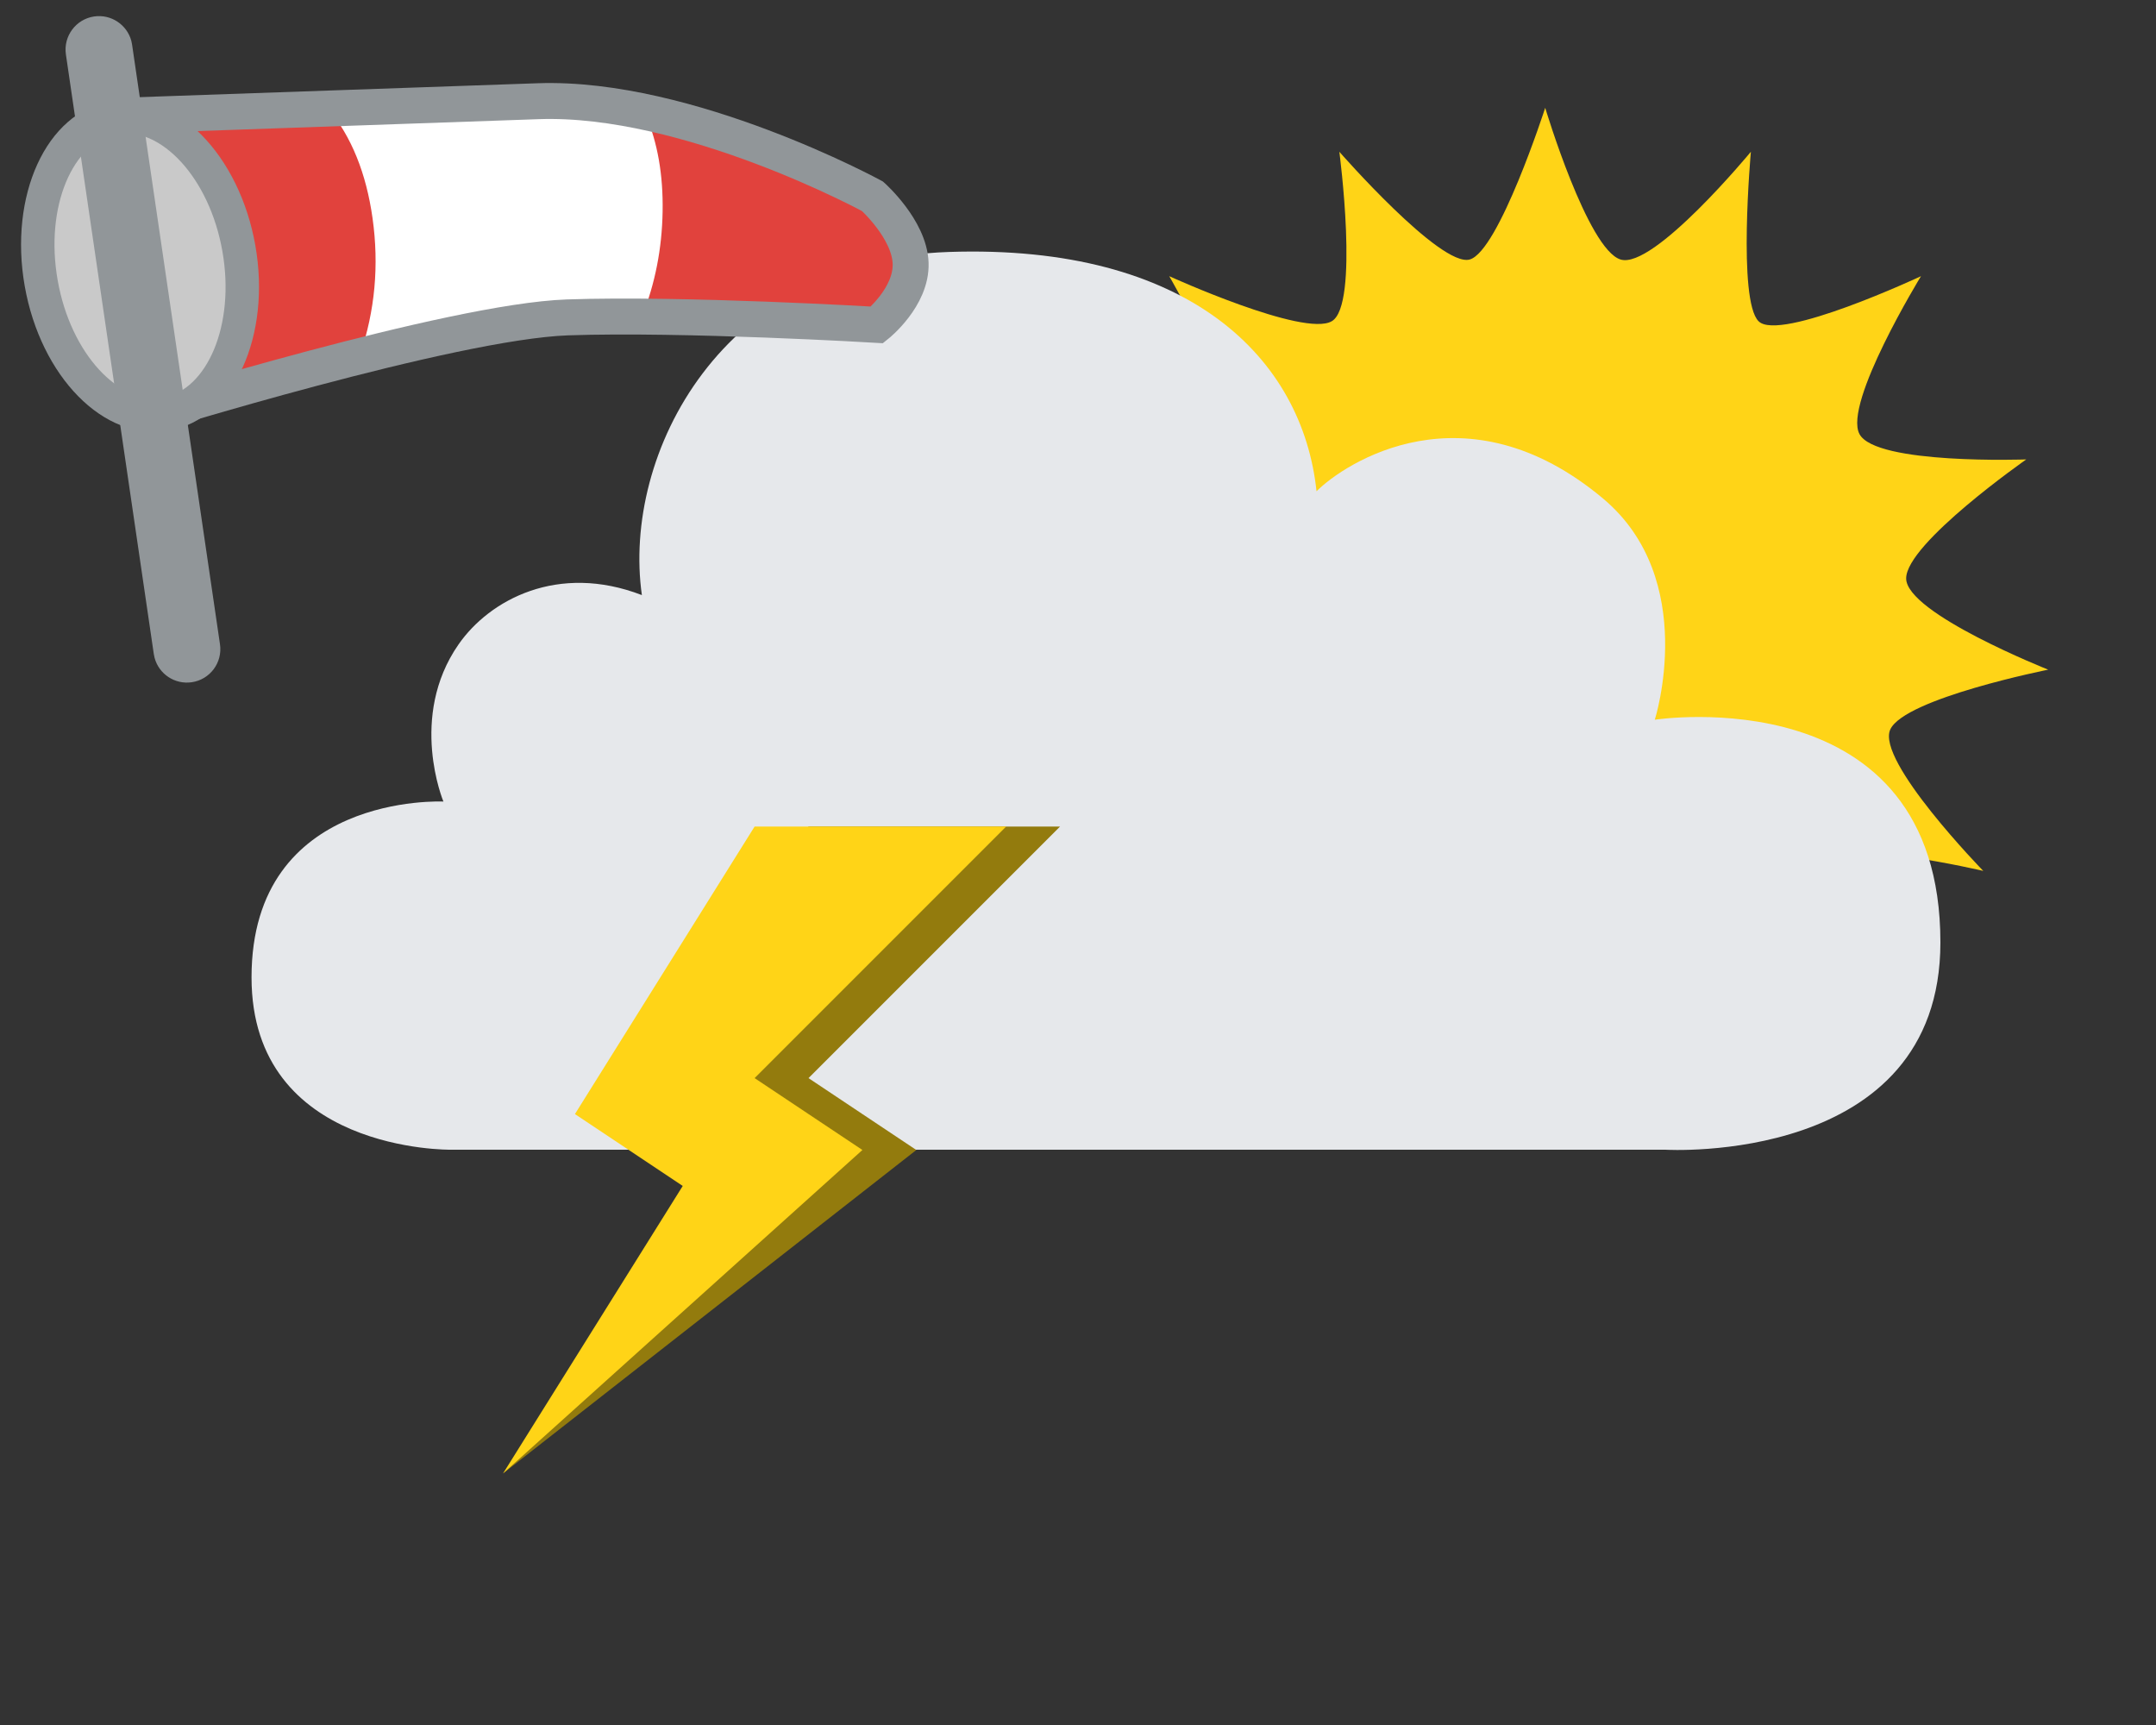 <svg width="60" height="48" viewBox="0 0 60 48" fill="none" xmlns="http://www.w3.org/2000/svg">
<rect x="0" y="0" width="60" height="48" fill="#333333" stroke="none"/>
<path fill-rule="evenodd" clip-rule="evenodd" d="M45.099 7.221C46.016 7.506 48.726 4.223 48.726 4.223C48.726 4.223 48.353 8.352 48.939 8.938C49.521 9.528 53.46 7.685 53.46 7.685C53.46 7.685 51.294 11.22 51.747 12.077C52.199 12.936 56.389 12.784 56.389 12.784C56.389 12.784 53.047 15.12 53.047 16.095C53.047 17.067 57 18.634 57 18.634C57 18.634 53.013 19.43 52.606 20.296C52.199 21.163 55.193 24.234 55.193 24.234C55.193 24.234 51.17 23.285 50.506 23.953C49.845 24.62 51.273 28.608 51.273 28.608C51.273 28.608 48.083 26.045 47.111 26.436C46.135 26.829 45.928 31 45.928 31C45.928 31 43.858 27.313 43.002 27.313C42.14 27.313 40.075 31 40.075 31C40.075 31 39.79 26.831 38.89 26.436C37.991 26.041 34.728 28.608 34.728 28.608C34.728 28.608 36.143 24.604 35.494 23.953C34.846 23.3 30.81 24.234 30.81 24.234C30.81 24.234 33.609 21.279 33.392 20.296C33.179 19.311 29 18.634 29 18.634C29 18.634 32.953 17.131 32.953 16.095C32.953 15.062 29.611 12.784 29.611 12.784C29.611 12.784 33.878 12.875 34.252 12.077C34.626 11.283 32.539 7.685 32.539 7.685C32.539 7.685 36.29 9.393 37.063 8.938C37.836 8.489 37.273 4.223 37.273 4.223C37.273 4.223 40.09 7.445 40.9 7.221C41.711 6.996 43.002 3 43.002 3C43.002 3 44.181 6.937 45.099 7.221Z" fill="#FFD417"/>
<path fill-rule="evenodd" clip-rule="evenodd" d="M12.549 31.992C12.549 31.992 7 32.079 7 27.196C7 22.042 12.34 22.304 12.34 22.304C12.34 22.304 11.356 19.952 12.76 17.933C13.622 16.691 15.527 15.659 17.863 16.559C17.306 12.631 20.081 7.221 26.404 7.011C33.099 6.785 36.25 9.981 36.638 13.67C37.413 12.894 40.782 10.659 44.619 13.878C47.294 16.13 46.052 20.027 46.052 20.027C46.052 20.027 54 18.802 54 26.224C54 32.453 46.342 31.992 46.342 31.992H12.549" fill="#E6E8EB"/>
<path fill-rule="evenodd" clip-rule="evenodd" d="M29.5 23H22.5L17.5 31L20.5 33L14 41L25.5 32L22.5 30L29.5 23Z" fill="#937B0D"/>
<path fill-rule="evenodd" clip-rule="evenodd" d="M28 23H21L16 31L19 33L14 41L24 32L21 30L28 23Z" fill="#FFD417"/>
<path fill-rule="evenodd" clip-rule="evenodd" d="M4.043 11.582C4.043 11.582 12.551 8.945 15.789 8.832C19.026 8.719 24.406 9.04 24.406 9.04C24.406 9.04 25.375 8.268 25.342 7.323C25.309 6.377 24.281 5.462 24.281 5.462C24.281 5.462 19.155 2.67 14.98 2.816C10.806 2.961 3.751 3.208 3.751 3.208L4.043 11.582Z" fill="white"/>
<path fill-rule="evenodd" clip-rule="evenodd" d="M9.132 3.02C9.78 3.803 10.192 4.82 10.368 6.073C10.552 7.383 10.436 8.65 10.019 9.875L9.037 10.131C7.857 10.446 6.558 10.818 5.14 11.248L4.043 11.584L3.751 3.209L9.132 3.02Z" fill="#E1423D"/>
<path fill-rule="evenodd" clip-rule="evenodd" d="M17.903 3.053C19.89 3.426 22.016 4.23 24.281 5.463C24.967 6.074 25.32 6.694 25.343 7.324C25.364 7.955 25.052 8.527 24.406 9.042L23.261 8.977C21.207 8.868 19.41 8.81 17.868 8.805C18.233 7.888 18.422 6.916 18.44 5.892C18.458 4.867 18.301 3.967 17.968 3.193L17.903 3.053Z" fill="#E1423D"/>
<path fill-rule="evenodd" clip-rule="evenodd" d="M4.043 11.582C4.043 11.582 12.551 8.945 15.789 8.832C19.026 8.719 24.406 9.04 24.406 9.04C24.406 9.04 25.375 8.268 25.342 7.323C25.309 6.377 24.281 5.462 24.281 5.462C24.281 5.462 19.155 2.67 14.98 2.816C10.806 2.961 3.751 3.208 3.751 3.208L4.043 11.582Z" stroke="#919699"/>
<path d="M3.089 2.811C1.268 3.132 0.247 5.459 0.688 7.961C1.129 10.463 2.885 12.301 4.705 11.979C6.526 11.659 7.547 9.331 7.106 6.829C6.665 4.327 4.909 2.49 3.089 2.811Z" fill="#919699"/>
<path d="M3.25 3.727C4.468 3.512 5.827 4.935 6.189 6.991C6.552 9.046 5.761 10.848 4.544 11.062C3.326 11.277 1.967 9.854 1.605 7.799C1.242 5.743 2.033 3.942 3.25 3.727Z" fill="#C9C9C9"/>
<path d="M2.62 0.458C3.093 0.389 3.534 0.688 3.655 1.138L3.676 1.244L6.122 17.928C6.197 18.437 5.845 18.91 5.336 18.984C4.864 19.053 4.422 18.755 4.302 18.305L4.28 18.198L1.834 1.515C1.76 1.006 2.112 0.533 2.62 0.458Z" fill="#919699"/>
</svg>
